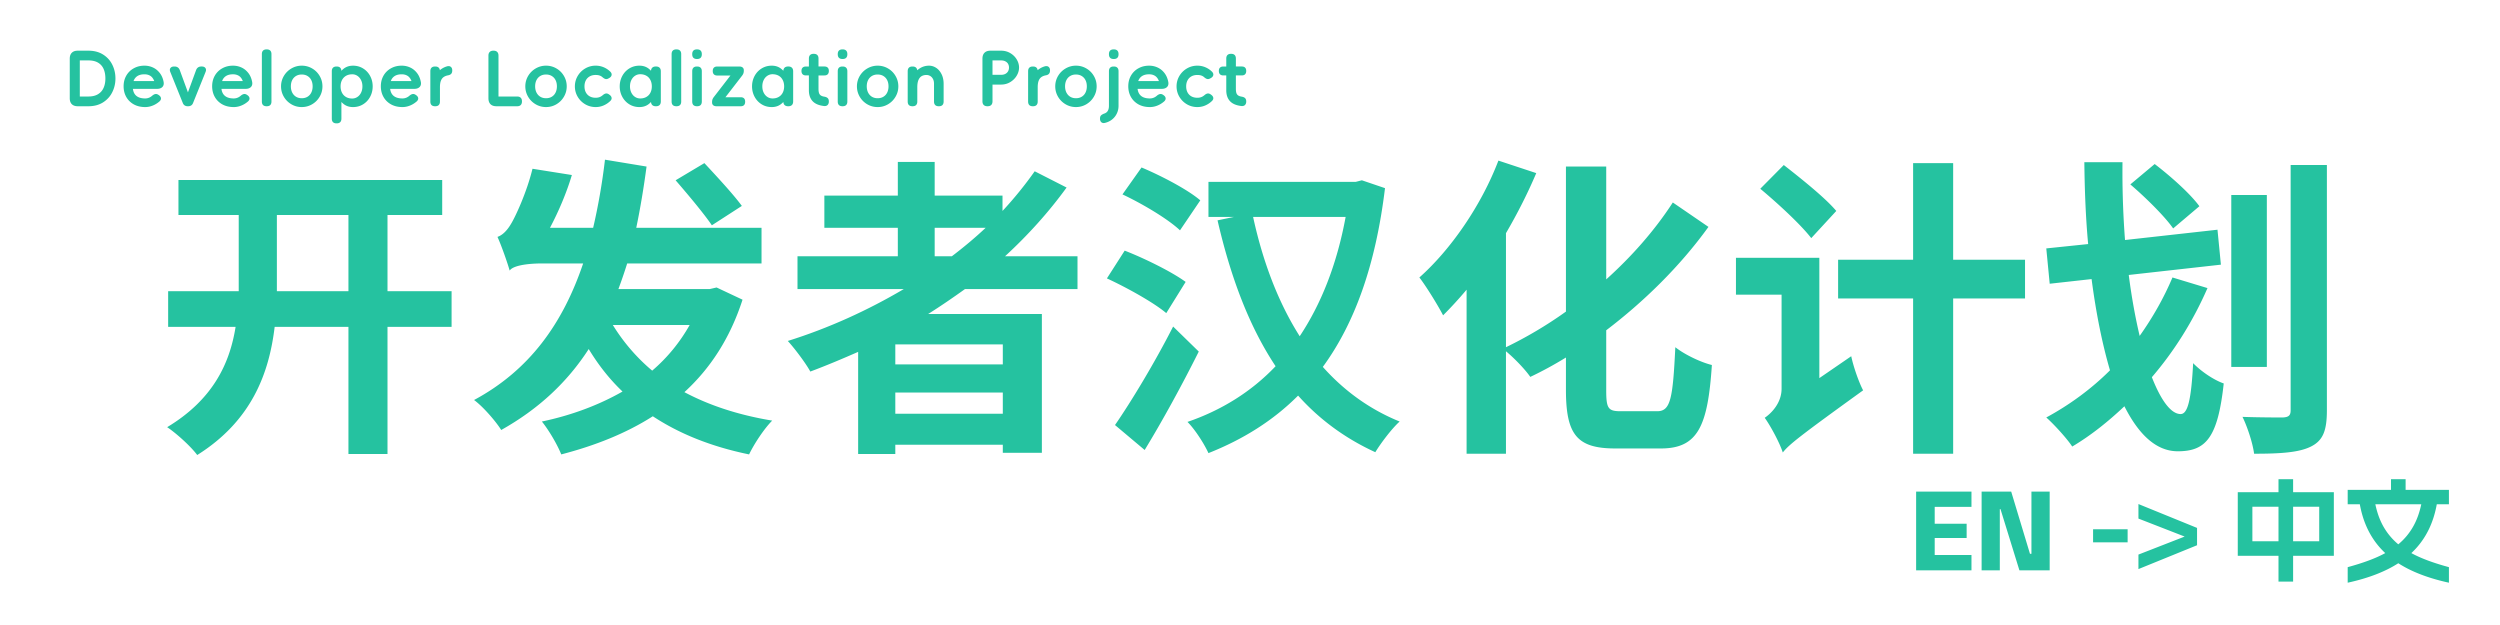 <svg width="1600" height="400" fill="none" xmlns="http://www.w3.org/2000/svg"><defs><clipPath id="a"><path fill="#fff" d="M0 0h1600v400H0z"/></clipPath></defs><g clip-path="url(#a)" fill-rule="evenodd" fill="#25C2A0"><path d="m454.176 185.012 4.443-1.026 16.602 7.813c-8.008 24.805-20.801 44.189-37.207 59.18 15.771 8.398 34.375 14.599 56.201 18.212-5.225 5.225-11.621 14.991-14.795 21.631-24.414-5.029-44.629-13.232-61.621-24.414-17.188 10.987-37.012 18.799-58.594 24.414-2.588-6.445-8.008-15.625-12.402-21.045 18.799-3.955 36.181-10.4 51.611-19.189-8.398-8.008-15.43-16.992-21.631-27.197-13.574 20.996-31.787 38.232-56.006 51.806-3.173-5.176-11.572-14.99-17.382-19.189 35.4-18.994 56.787-48.828 69.824-87.403h-26.026c-10.791 0-19.189 1.612-20.996 4.59-1.416-4.98-5.176-15.771-7.812-21.582 3.027-1.025 6.006-3.808 8.594-8.203 2.636-4.199 10.009-19.824 13.818-35.4l25.195 4.004c-3.369 11.377-8.594 23.584-14.013 33.789h27.636c3.174-13.623 5.762-28.223 7.569-43.604l26.611 4.395c-1.807 13.623-4.004 26.806-6.592 39.209h80.176v22.802h-85.986c-1.807 5.811-3.614 10.987-5.616 16.407h58.399Zm573.804 64.795c0 11.572 1.22 13.379 9.23 13.379h23.38c8.6 0 10.01-8.008 11.62-40.967 6.01 4.785 16.61 9.765 23.39 11.377-2.58 38.818-8.79 53.418-32.61 53.418h-29.2c-24.61 0-31.59-8.838-31.59-37.598v-20.605c-7.817 4.785-15.19 8.789-22.807 12.402-3.174-4.59-9.815-11.621-15.577-16.406v65.576h-25.195V185.402a250.353 250.353 0 0 1-15.039 16.407c-2.978-5.811-10.791-18.604-15.186-24.219 20.02-17.774 39.6-45.996 50.586-74.805l24.219 8.008c-5.42 12.793-12.012 25.83-19.385 38.428v72.998c12.403-6.006 25.586-13.623 38.384-22.803v-92.822h25.78v72.217c16.01-14.405 30.81-31.006 42.62-49.219l22.81 15.625c-18.61 25.781-41.8 48.193-65.43 66.162v38.428ZM689.6 164.016v20.996h-72.022c-7.764 5.566-15.381 10.791-23.584 15.967h72.803v88.818h-25v-5.176h-68.799v5.957h-23.779v-65.381c-10.01 4.395-20.41 8.789-30.615 12.598-2.784-5.176-10.01-14.795-14.405-19.58 26.221-8.203 51.221-19.629 74.219-33.203H510.4v-20.996h64.209v-18.213h-47.021v-20.606h47.021v-21.582h23.584v21.582h43.409v9.815a242.92 242.92 0 0 0 20.605-25.391l20.41 10.4c-11.426 15.772-24.805 30.567-39.404 43.995H689.6Zm679.78 50.976c8.2-11.572 15.43-24.17 21-37.402l22.41 6.787c-9.18 21.045-21.19 40.234-35.6 57.031 5.81 14.795 12.21 23.584 18.41 23.584 4.59 0 6.79-9.18 8.01-32.568 4.98 5.176 13.18 10.791 19.58 12.988-3.81 34.766-11.38 43.408-29.4 43.408-14.01 0-25.19-11.035-34.17-28.808-10.6 10.009-21.64 18.799-33.4 25.781-3.23-4.981-11.62-14.209-16.6-18.604 14.79-8.007 28.8-18.212 40.77-30.175-4.98-16.993-8.99-37.012-11.77-58.399l-26.81 2.979-2.19-22.608 26.8-2.783c-1.61-17.187-2.24-34.814-2.44-52.392h24.41c-.02 2.124-.03 4.252-.03 6.381 0 14.699.58 29.434 1.65 43.423l59.18-6.592 2.19 22.364-58.98 6.592c1.81 14.209 4.2 27.197 6.98 39.013ZM450.807 104.396c7.812 8.399 18.603 20.02 23.974 27.393l-19.189 12.402c-4.981-7.373-15.381-19.775-23.194-28.808l18.409-10.987Zm799.213 61.817h46v24.805h-46v99.365h-25.63v-99.365h-48v-24.805h48v-61.817h25.63v61.817ZM1379 104.982c10.21 7.813 22.8 18.995 28.61 27.002l-16.79 14.209c-5.42-7.812-17.83-19.97-27.4-28.173l15.58-13.038Zm-237.38.635c10.99 8.594 26.57 20.996 33.6 29.395l-16.02 17.383c-6.79-8.79-21.39-22.217-32.62-31.592l15.04-15.186ZM1466.01 262.6V105.617h23.2V262.6c0 13.183-2.59 19.384-10.21 23.193-7.62 3.809-19.38 4.59-36.38 4.59-.83-6.592-4.2-16.992-7.42-23.584 10.99.39 22.61.39 25.78.39 3.62-.195 5.03-1.171 5.03-4.589ZM730.59 107.18c12.402 5.224 29.394 14.013 37.598 21.045l-12.989 19.189c-7.617-7.226-24.023-16.992-36.816-22.998l12.207-17.236ZM248 186.379h41.016v22.803H248v81.396h-25v-81.396h-47.217c-3.564 29.834-14.795 60.205-49.56 82.031-4.004-5.42-13.233-13.818-19.239-17.822 29.2-17.579 40.039-40.577 43.799-64.209h-43.164v-22.803h45.166V137.6h-38.574v-22.412H283.01V137.6H248v48.779Zm619.602-69.971 4.003-1.025 14.795 5.029c-6.005 49.609-19.58 86.768-39.795 114.404 13.379 14.991 29.59 27.002 49.17 34.961-5.175 4.639-12.158 14.014-15.576 19.629-19.58-8.984-35.986-21.191-49.414-36.23-15.967 16.015-35.205 28.027-57.373 36.816-2.832-6.201-8.789-15.381-13.428-19.971 21.631-7.421 40.821-19.238 56.397-35.644-16.992-25.586-28.76-56.982-37.158-93.359l10.595-2.198h-16.406v-22.412h94.19Zm560.418 8.399h22.76v110.009h-22.76V124.807Zm-1250.821 55.81v5.762H223V137.6h-45.801v43.017Zm654.612 34.571c13.574-20.411 23.779-45.801 29.394-76.368h-59.228c6.201 28.565 16.015 54.59 29.834 76.368Zm-201-69.385h-32.618v18.213h10.987c7.617-5.811 14.843-11.817 21.631-18.213Zm88.988 14.599c12.793 4.981 30.224 13.575 39.013 20.02l-12.402 19.971c-8.008-6.788-25.39-16.407-37.988-22.217l11.377-17.774Zm444.581 4.59v77.002l20.41-14.014c1.41 6.836 5.03 17.041 7.61 21.827-40.18 29.004-47.6 34.814-51.41 39.795-2-6.202-7.81-16.993-11.57-22.217 4.39-2.979 10.79-9.571 10.79-18.604v-60.205h-29.2v-23.584h53.37Zm-746.972 72.217c9.815-8.398 17.774-18.213 23.975-29.199h-49.17c6.787 10.986 15.185 20.801 25.195 29.199Zm296.19 34.814c10.4-15.039 25.39-39.843 37.207-63.037l16.406 16.016c-10.4 20.801-22.803 43.603-34.619 62.988l-18.994-15.967Zm-140.6-38.818h68.799v-12.793h-68.799v12.793Zm0 18.018v13.574h68.799v-13.574h-68.799ZM173.732 64.977q0 1.427-.711 2.197l-.062.064-.007.007-.031.03q-.76.725-2.212.725h-.094c-.992 0-1.746-.254-2.261-.762l-.035-.035-.004-.004q-.723-.771-.723-2.222v-30.34q0-1.453.724-2.213l.038-.037c.515-.516 1.269-.774 2.261-.774h.094q1.429 0 2.187.713.033.03.063.06l.059.061.001.001q.713.76.713 2.189v30.34Zm262.24 0q0 1.427-.711 2.197l-.023.023q-.019.021-.04.041l-.034.034-.003.003q-.76.725-2.213.725h-.094q-1.45 0-2.221-.724l-.04-.038-.008-.008-.029-.03q-.725-.772-.725-2.223v-30.34q0-1.453.726-2.213l.031-.032.005-.005q.022-.023.046-.044l.018-.018q.771-.712 2.197-.712h.094q1.43 0 2.189.713l.008.008.053.053.061.061q.713.76.713 2.189v30.34Zm13.192-30.247q0 1.428-.712 2.198l-.023.026-.038.038-.054.053-.008.008q-.76.713-2.188.713h-.094q-1.428 0-2.197-.712l-.02-.018-.045-.044-.005-.005-.033-.034q-.724-.772-.724-2.223v-.093q0-1.453.726-2.213l.031-.032.005-.005.046-.044q.009-.01.019-.018.769-.712 2.197-.712h.094q1.428 0 2.188.713l.008.008.054.053q.031.03.06.061.713.76.713 2.189v.093Zm93.136 0q0 1.428-.711 2.198l-.025.026q-.018.02-.038.038l-.053.053-.008.008q-.759.713-2.189.713h-.093q-1.427 0-2.198-.712l-.018-.018-.046-.044-.004-.005q-.018-.017-.033-.034-.725-.772-.725-2.223v-.093q0-1.453.726-2.213l.031-.032.005-.005q.022-.023.046-.044l.018-.018q.771-.712 2.198-.712h.093q1.43 0 2.189.713l.008.008.053.053q.032.03.061.061.713.76.713 2.189v.093Zm173.566 0q0 1.428-.711 2.198-.03.033-.062.064l-.054.053-.008.008q-.759.713-2.188.713h-.094q-1.427 0-2.197-.712l-.065-.062-.037-.039q-.724-.772-.724-2.223v-.093q0-1.453.725-2.213l.036-.037.065-.062q.77-.712 2.197-.712h.094q1.429 0 2.188.713l.008.008.054.053.059.06.001.001q.713.76.713 2.189v.093ZM49.789 68q-2.358 0-3.67-1.172-.077-.068-.15-.14-.085-.086-.165-.176-1.16-1.31-1.16-3.645v-25.3q0-2.338 1.162-3.638.079-.088.163-.171.085-.086.175-.166 1.31-1.158 3.645-1.158h6.809q5.372 0 9.262 2.4l.062.039.016.01q2.152 1.347 3.73 3.186 1.292 1.506 2.2 3.341.598 1.21 1.019 2.48.996 3.007.996 6.344 0 2.893-.776 5.56-.474 1.634-1.24 3.183-.886 1.795-2.141 3.278h-.001q-1.596 1.888-3.787 3.272l-.185.115Q61.897 68 56.598 68h-6.809Zm267.952 0q-2.358 0-3.671-1.172l-.012-.011q-.071-.063-.137-.13-.086-.085-.165-.175-1.159-1.31-1.159-3.645v-27.27q0-1.425.708-2.224.053-.062.112-.12.057-.056.116-.109l.008-.006q.809-.704 2.231-.704h.094q1.426 0 2.225.707.061.055.119.113.059.057.112.119.708.799.708 2.225v26.168h11.953q1.379 0 2.155.684.061.054.119.112.058.058.112.12.685.775.685 2.154v.094q0 1.375-.682 2.16-.056.065-.115.125-.046.045-.094.088-.778.697-2.18.697h-13.242Zm317.457-3.164q0 1.423-.705 2.232l-.008.008q-.051.06-.107.115-.046.046-.093.089-.802.72-2.251.72h-.094q-1.446 0-2.257-.718-.05-.044-.098-.09-.056-.056-.108-.116l-.007-.008q-.705-.81-.705-2.232v-27.27q0-2.337 1.161-3.637l.005-.005q.076-.085.158-.166.085-.086.176-.166 1.309-1.158 3.644-1.158h6.762q2.391 0 4.442.833.755.306 1.464.725 1.88 1.111 3.176 2.699.521.64.949 1.356 1.155 1.938 1.414 3.989.074.59.074 1.19 0 .405-.035.807-.192 2.227-1.453 4.361-.41.695-.908 1.32-1.307 1.643-3.217 2.806-.805.49-1.669.83-1.966.775-4.237.775h-5.473v10.71Zm-107.671-2.977q1.489.235 2.203.961.059.059.114.12.613.705.613 1.943v.094q0 1.23-.598 1.99l-.001.002q-.102.13-.221.246-.138.134-.294.24l-.001.002q-.761.519-1.955.402-4.992-.574-7.348-3.14-.258-.282-.487-.585l-.001-.002q-1.867-2.47-1.867-6.35v-9.505h-1.911q-1.203 0-1.929-.588l-.002-.002q-.087-.07-.166-.148-.079-.08-.151-.168-.587-.727-.587-1.93v-.047q0-1.312.654-2.023.04-.044.084-.086.067-.065.139-.125.732-.601 1.958-.601h1.911v-5.086q0-1.453.725-2.213l.031-.032.005-.005.046-.045.019-.017q.769-.712 2.197-.712h.105q1.429 0 2.189.713l.008.008.053.053.061.061q.713.76.713 2.189v5.086h3.785q1.335 0 2.047.666l.017.015.045.045q.031.03.061.062.666.712.666 2.047v.047q0 1.227-.602 1.958-.059.073-.125.14-.042.044-.086.084-.71.654-2.023.654h-3.785v8.543q0 1.63.305 2.637.223.713.682 1.21.19.204.419.372.797.574 2.285.82Zm267.128 0q1.489.235 2.203.961.06.059.114.12.613.705.613 1.943v.094q0 1.23-.598 1.99l-.002.003q-.101.13-.22.245-.138.134-.294.24l-.001.002q-.761.519-1.955.402-4.993-.574-7.348-3.14-.256-.28-.484-.582l-.004-.005q-1.867-2.47-1.867-6.35v-9.505h-1.911q-1.203 0-1.929-.588-.088-.07-.168-.15-.078-.08-.149-.166l-.002-.002q-.588-.727-.588-1.93v-.047q0-1.312.655-2.023.041-.044.084-.086.067-.065.139-.125.732-.601 1.958-.601h1.911v-5.086q0-1.453.725-2.213l.036-.037q.031-.032.065-.062.769-.712 2.197-.712h.105q1.429 0 2.189.713l.008.008.053.053.06.06.001.001q.713.76.713 2.189v5.086h3.785q1.335 0 2.048.666l.061.06.045.046.016.016q.666.712.666 2.047v.047q0 1.227-.602 1.958l-.003.004q-.058.07-.122.136-.037.038-.076.075l-.01.01q-.71.653-2.023.653h-3.785v8.543q0 1.63.305 2.637.223.713.682 1.21.19.204.419.372.797.574 2.285.82ZM51.078 38.668v23.098h5.52q3.644 0 6.07-1.442 1.163-.69 2.038-1.646.95-1.037 1.56-2.385 1.183-2.602 1.183-6.059 0-3.55-1.16-6.14-.6-1.352-1.546-2.384-.868-.946-2.028-1.624-2.414-1.418-6.117-1.418h-5.52Zm584.12 0v9.223h5.473q1.629 0 2.777-.621.919-.502 1.47-1.267l.001-.001q.144-.201.264-.42.103-.19.187-.387.387-.901.387-1.968 0-1.082-.404-1.982l-.001-.002q-.078-.172-.169-.337-.121-.215-.265-.41-.552-.745-1.47-1.219-1.148-.609-2.777-.609h-5.473Zm-530.514 13.64q.117.57.117 1.076 0 .92-.388 1.627-.188.344-.468.637-.12.125-.251.237-1.147.982-3.135.982h-15.5q.193 1.5.757 2.637.374.744.917 1.333.715.774 1.72 1.28 1.781.89 4.477.89.664 0 1.301-.13h.001q.554-.114 1.088-.326.244-.096.479-.21.883-.43 1.642-1.114 1.102-.903 2.04-1.043l.055-.009h.002q.912-.121 1.935.583l.14.094q1.158.79 1.366 1.78.018.082.029.165.016.127.016.253 0 .056-.003.112-.052.884-.927 1.72-1.328 1.162-2.842 1.978h-.001q-.73.394-1.505.706-1.856.754-3.763.916-.525.045-1.053.045-4.172 0-7.301-1.722-1.84-1.024-3.19-2.497-.937-1.022-1.638-2.261-.268-.476-.493-.972-1.206-2.65-1.206-5.848 0-3.211 1.222-5.857.219-.473.477-.929.795-1.395 1.88-2.508 1.248-1.282 2.878-2.19.426-.24.869-.447 2.716-1.265 6.021-1.265 2.043 0 3.904.583.764.24 1.499.577.6.274 1.162.614 1.791 1.086 3.174 2.843 1.828 2.297 2.496 5.66Zm56.671 0q.118.57.118 1.076 0 .92-.388 1.627-.189.344-.468.637-.12.125-.251.237-1.147.982-3.136.982h-15.499q.193 1.5.757 2.637.375.744.917 1.333h.001q.714.774 1.719 1.28 1.781.89 4.477.89.664 0 1.302-.13.554-.114 1.088-.326.242-.096.477-.21h.002q.883-.43 1.642-1.114 1.102-.903 2.039-1.043l.046-.007.012-.002q.912-.121 1.935.583l.14.094q1.158.79 1.366 1.78.018.082.029.165.016.127.016.253 0 .056-.003.112-.052.884-.927 1.72-1.328 1.162-2.842 1.978-.732.394-1.506.706-1.856.754-3.762.916-.525.045-1.054.045-4.172 0-7.301-1.722-1.84-1.024-3.19-2.497-.937-1.022-1.638-2.261-.268-.476-.494-.972-1.206-2.65-1.206-5.848 0-3.211 1.223-5.857.219-.473.477-.929.796-1.395 1.88-2.508 1.248-1.282 2.877-2.19.427-.24.871-.447 2.715-1.265 6.02-1.265 2.043 0 3.903.583.765.24 1.499.577.601.274 1.163.614 1.791 1.086 3.173 2.843 1.829 2.297 2.496 5.66Zm31.768 16.22q-1.99 0-3.815-.55-1.475-.443-2.841-1.244-1.564-.926-2.795-2.18-1.166-1.189-2.033-2.671-.834-1.437-1.276-2.985-.494-1.736-.494-3.613 0-2.075.593-3.964.438-1.397 1.2-2.692.939-1.584 2.212-2.822 1.177-1.145 2.64-1.995 1.493-.87 3.104-1.314 1.689-.467 3.505-.467 2.051 0 3.923.579 1.412.437 2.722 1.203 1.523.884 2.727 2.088 1.204 1.204 2.089 2.728.745 1.274 1.179 2.646.602 1.91.602 4.01 0 1.854-.485 3.57-.444 1.572-1.296 3.028-.85 1.463-1.994 2.64-1.238 1.273-2.822 2.211-1.33.784-2.767 1.225-1.852.568-3.878.568Zm32.775-26.497q2.511 0 4.674.868h.001q.936.376 1.806.913 1.218.748 2.213 1.725 1.358 1.333 2.299 3.092.514.964.867 1.984.762 2.205.762 4.672 0 2.411-.733 4.575-.359 1.065-.896 2.07-.932 1.74-2.272 3.069-1.005.995-2.24 1.759-.848.52-1.757.887-2.184.882-4.724.882-2.49 0-4.473-1.003-.845-.427-1.597-1.036-.713-.577-1.324-1.236v10.67q0 1.429-.714 2.188-.029.032-.06.062l-.062.06q-.759.713-2.188.713h-.093q-1.428 0-2.199-.711-.032-.03-.063-.062l-.015-.014q-.01-.012-.022-.023-.725-.76-.725-2.213v-30.34q0-1.452.725-2.213l.033-.034.004-.003q.031-.032.063-.062.771-.711 2.199-.711h.093q1.429 0 2.188.713l.062.06.059.06.001.002q.646.686.707 1.92.614-.664 1.331-1.244.752-.609 1.597-1.036 1.983-1.003 4.473-1.003Zm43.425 10.278q.117.57.117 1.075 0 .92-.387 1.627-.188.344-.468.637-.119.125-.25.236-1.148.983-3.137.983h-15.499q.193 1.5.757 2.637.375.744.918 1.333.714.774 1.719 1.28 1.781.89 4.476.89.665 0 1.303-.13.554-.114 1.088-.326.244-.096.478-.21.884-.43 1.643-1.114 1.102-.903 2.039-1.043l.058-.009q.912-.121 1.934.583l.141.094q1.158.79 1.366 1.78h.001q.017.082.027.165.017.127.017.253 0 .056-.003.112-.053.884-.928 1.72-1.327 1.162-2.84 1.977h-.001v.001q-.732.394-1.506.706-1.856.754-3.762.916h-.004q-.523.045-1.051.045-4.172 0-7.3-1.722-1.84-1.024-3.19-2.497-.937-1.022-1.639-2.261-.267-.476-.493-.972-1.206-2.65-1.206-5.848 0-3.211 1.223-5.857l.001-.002q.219-.472.475-.927.796-1.395 1.88-2.508 1.248-1.282 2.878-2.19.427-.24.87-.447 2.716-1.265 6.021-1.265 2.043 0 3.903.583h.001q.765.24 1.498.577.602.274 1.162.614h.001q1.79 1.086 3.173 2.843 1.828 2.297 2.496 5.66Zm80.136 16.218q-1.99 0-3.815-.549-1.474-.443-2.841-1.244-1.564-.926-2.795-2.18-1.166-1.189-2.033-2.671-.834-1.437-1.275-2.985-.495-1.736-.495-3.613 0-2.075.593-3.964.438-1.397 1.2-2.692.939-1.584 2.212-2.822 1.177-1.145 2.64-1.995 1.493-.87 3.104-1.314 1.689-.467 3.505-.467 2.051 0 3.923.579 1.412.437 2.722 1.203 1.523.884 2.727 2.088 1.204 1.204 2.089 2.728.745 1.274 1.179 2.646.602 1.91.602 4.01 0 1.854-.485 3.57-.445 1.572-1.296 3.028-.85 1.463-1.993 2.64h-.001q-1.238 1.273-2.822 2.211-1.331.783-2.766 1.224h-.001q-1.852.57-3.878.57Zm36.279-7.582q1.102-.96 2.039-1.101.938-.153 2.039.62l.188.142q1.174.811 1.392 1.828.015.07.026.14.024.156.024.31 0 .071-.005.143-.065.858-.91 1.657-.843.806-1.792 1.458l-.002.001q-1.147.789-2.448 1.353-.696.302-1.418.515h-.002q-1.745.516-3.642.516-2.039 0-3.905-.568h-.001q-1.426-.435-2.751-1.201-1.483-.867-2.672-2.034-1.253-1.23-2.179-2.794-.783-1.331-1.225-2.767-.568-1.851-.568-3.878 0-2.075.593-3.964.437-1.397 1.2-2.692.937-1.584 2.211-2.822 1.176-1.145 2.64-1.995 1.346-.783 2.795-1.222h.001q1.846-.559 3.861-.559 1.963 0 3.77.534h.002q.704.209 1.384.498 1.535.652 2.83 1.624h.002q.751.564 1.422 1.235.791.828.823 1.685l.002.074q0 .198-.04.397-.033.173-.092.337h-.001q-.315.879-1.372 1.491l-.328.188q-1.113.68-2.027.492-.903-.2-2.004-1.16-.676-.602-1.465-.935-.225-.094-.457-.167-1.055-.34-2.449-.34-2.168 0-3.774.891-.69.383-1.249.907-.74.694-1.247 1.636-.879 1.652-.879 3.867 0 2.203.879 3.867.507.942 1.247 1.636.559.524 1.249.907 1.606.88 3.774.88 1.347 0 2.449-.4 1.101-.41 2.062-1.23Zm23.504 7.582q-2.54 0-4.723-.882-.91-.367-1.757-.887-1.178-.731-2.149-1.675-1.395-1.357-2.363-3.153-.537-1.005-.896-2.07h-.001q-.732-2.164-.732-4.575 0-2.467.762-4.672.352-1.02.867-1.984.978-1.814 2.391-3.176.96-.925 2.121-1.64.87-.538 1.805-.913 2.163-.869 4.675-.869 2.524 0 4.524 1.023h.001q.823.422 1.557 1.016.713.577 1.322 1.236.074-1.171.688-1.857.043-.048.088-.093.06-.06.125-.116.784-.681 2.16-.681h.152q1.379 0 2.155.684.061.054.119.112.058.058.113.12.684.775.684 2.154v19.3q0 1.376-.681 2.162-.056.064-.116.124-.045.045-.093.088-.778.697-2.181.697h-.152q-1.398 0-2.186-.694-.051-.044-.099-.091-.047-.048-.091-.098-.611-.695-.685-1.864-.609.659-1.322 1.235-.734.595-1.557 1.016h-.001q-2 1.023-4.524 1.023Zm84.689 0q-2.54 0-4.725-.882-.909-.367-1.756-.887-1.178-.731-2.149-1.675-1.396-1.357-2.363-3.153-.537-1.005-.897-2.07-.731-2.164-.731-4.575 0-2.467.76-4.672.353-1.02.868-1.984.977-1.814 2.39-3.176.96-.925 2.122-1.64.87-.538 1.805-.913h.001q2.163-.869 4.675-.869 2.523 0 4.523 1.023h.001q.823.422 1.558 1.016.712.577 1.322 1.236.072-1.171.686-1.857.043-.048.089-.093.06-.06.124-.116.786-.681 2.162-.681h.152q1.379 0 2.154.684.062.054.119.112.059.058.113.12.684.775.684 2.154v19.3q0 1.376-.681 2.162-.056.064-.116.124-.046.045-.093.088-.779.697-2.18.697h-.152q-1.4 0-2.188-.694-.05-.044-.098-.091-.047-.048-.091-.098-.612-.695-.684-1.864-.61.659-1.322 1.235-.735.595-1.558 1.016h-.001q-2 1.023-4.523 1.023Zm67.76 0q-1.99 0-3.816-.549-1.474-.443-2.84-1.244a13.437 13.437 0 0 1-4.828-4.851q-.834-1.437-1.275-2.985-.494-1.736-.494-3.613 0-2.075.592-3.964.438-1.397 1.2-2.692a13.349 13.349 0 0 1 4.852-4.816q1.493-.87 3.104-1.315 1.688-.467 3.505-.467 2.05 0 3.921.579h.003q1.411.437 2.721 1.203 1.523.884 2.727 2.088 1.205 1.204 2.089 2.728.745 1.274 1.178 2.646.604 1.91.604 4.01 0 1.854-.486 3.57-.444 1.572-1.296 3.028-.849 1.463-1.994 2.64-1.238 1.273-2.822 2.211-1.33.783-2.766 1.224h-.001q-1.852.57-3.878.57Zm25.344-23.553q.153-.134.311-.264.125-.105.253-.206 1.806-1.433 3.857-2.036 1.488-.437 3.104-.437.928 0 1.811.2 1.446.329 2.771 1.195 2.132 1.394 3.457 4.054 1.324 2.66 1.324 6.211v11.286q0 1.427-.712 2.197-.029.033-.062.064l-.037.037q-.76.725-2.213.725h-.093q-1.452 0-2.223-.724l-.039-.038-.062-.064q-.711-.77-.711-2.197V53.69q0-1.968-.715-3.234-.672-1.2-1.696-1.8-.065-.039-.132-.075-.765-.415-1.574-.542h-.005q-.355-.056-.718-.056-1.735 0-3.035.727-1.29.715-2.063 2.45-.762 1.722-.762 4.651v9.165q0 1.427-.712 2.197-.029.033-.061.064l-.037.037q-.761.725-2.213.725h-.094q-1.451 0-2.223-.724l-.039-.038-.037-.039q-.724-.771-.724-2.222V45.582q0-1.452.725-2.213l.036-.037.065-.062q.769-.711 2.197-.711h.094q1.43 0 2.188.713l.007.007.055.053.059.061h.001q.553.59.677 1.581Zm101.576 23.553q-1.99 0-3.816-.549-1.474-.443-2.84-1.244-1.564-.926-2.795-2.18-1.167-1.189-2.033-2.671-.834-1.437-1.275-2.985-.495-1.736-.495-3.613 0-2.075.593-3.964.439-1.397 1.2-2.692.938-1.584 2.212-2.822 1.177-1.145 2.64-1.995 1.493-.87 3.104-1.314 1.688-.467 3.505-.467 2.05 0 3.921.579h.003q1.411.437 2.721 1.203 1.523.884 2.727 2.088 1.205 1.204 2.089 2.728.745 1.274 1.178 2.646.604 1.91.604 4.01 0 1.854-.486 3.57-.444 1.572-1.296 3.028-.849 1.463-1.994 2.64-1.238 1.273-2.822 2.211-1.33.783-2.766 1.224h-.001q-1.852.57-3.878.57Zm59.065-16.218q.117.57.117 1.075 0 .92-.388 1.627-.188.344-.467.637-.12.124-.249.235l-.002.002q-1.148.982-3.136.982h-15.499q.191 1.5.757 2.637.374.744.917 1.333.713.774 1.719 1.28 1.782.89 4.477.89.664 0 1.302-.13.554-.114 1.088-.326.235-.093.462-.202l.017-.008q.883-.43 1.643-1.114 1.101-.903 2.039-1.043l.056-.009q.913-.121 1.936.583l.14.094q1.159.79 1.367 1.78.017.082.028.165.017.127.017.253 0 .056-.004.112-.052.884-.927 1.72-1.328 1.162-2.842 1.978-.731.393-1.506.706-1.855.754-3.761.916h-.001q-.526.045-1.054.045-4.172 0-7.301-1.722-1.84-1.024-3.19-2.497-.937-1.022-1.638-2.261-.268-.475-.492-.97l-.001-.002q-1.206-2.65-1.206-5.848 0-3.211 1.221-5.857l.002-.003q.218-.472.476-.926.795-1.394 1.879-2.508h.001q1.247-1.282 2.878-2.19.423-.238.861-.443l.008-.004q2.716-1.265 6.021-1.265 2.042 0 3.903.583.765.24 1.5.577.6.274 1.162.615 1.791 1.085 3.174 2.842 1.828 2.297 2.496 5.66Zm23.134 8.636q1.101-.96 2.039-1.101.937-.153 2.039.62l.187.142q1.174.811 1.393 1.828.015.07.025.14.026.156.026.31 0 .071-.006.143-.065.858-.91 1.657-.844.806-1.793 1.46h-.001q-1.148.788-2.449 1.352-.696.302-1.419.516-1.746.515-3.643.515-2.039 0-3.904-.568h-.003q-1.425-.435-2.749-1.201-1.483-.867-2.671-2.034-1.254-1.23-2.181-2.794-.782-1.33-1.224-2.767-.569-1.851-.569-3.878 0-2.075.593-3.964.438-1.397 1.2-2.692.939-1.584 2.212-2.822 1.177-1.145 2.64-1.995 1.346-.783 2.796-1.222 1.845-.559 3.86-.559 1.965 0 3.771.534h.002q.703.209 1.383.498 1.536.652 2.832 1.624l.003.002q.75.563 1.419 1.233.792.828.824 1.685l.002.074q0 .198-.041.397-.032.172-.091.335l-.001.002q-.315.879-1.373 1.491l-.328.188q-1.113.68-2.027.492-.902-.2-2.004-1.16-.675-.603-1.464-.935l-.003-.001q-.223-.094-.455-.166-1.055-.34-2.449-.34-2.168 0-3.774.891-.689.383-1.247.906h-.001q-.74.695-1.248 1.637-.879 1.652-.879 3.867 0 2.203.879 3.867.508.942 1.248 1.636l.001.001q.558.524 1.247.906 1.606.88 3.774.88 1.348 0 2.449-.4 1.102-.41 2.063-1.23ZM281.517 44.92q1.303-1.11 2.8-1.803.933-.43 1.942-.699 1.137-.268 1.918.143.208.11.39.267.162.138.294.3.574.708.574 1.88v.094q0 1.394-.68 2.144-.668.738-2.063.973-1.769.34-2.906 1.207l-.128.102q-1.029.855-1.548 2.324-.55 1.558-.55 3.96v9.165q0 1.427-.712 2.197l-.062.064-.007.007-.03.03q-.761.725-2.213.725h-.094q-1.451 0-2.222-.724l-.012-.011-.027-.027-.035-.035-.003-.004q-.724-.771-.724-2.222V45.582q0-1.452.726-2.213l.032-.034.004-.003q.031-.032.064-.062.77-.711 2.197-.711h.094q1.429 0 2.189.713l.061.06.06.06.001.002q.537.572.67 1.526Zm382.576 0q1.303-1.11 2.8-1.802h.001q.932-.432 1.941-.7 1.138-.268 1.918.143.208.11.391.267.162.138.294.3.573.708.573 1.88v.094q0 1.394-.68 2.144-.668.738-2.062.973-1.77.34-2.907 1.207-.063.048-.124.099l-.004.003q-1.029.855-1.547 2.324-.551 1.558-.551 3.96v9.165q0 1.427-.712 2.197-.03.033-.062.064l-.037.037q-.761.725-2.213.725h-.093q-1.452 0-2.223-.724-.021-.019-.039-.038l-.038-.039q-.724-.771-.724-2.222V45.582q0-1.452.725-2.213l.037-.037q.031-.032.064-.062.77-.711 2.198-.711h.093q1.429 0 2.189.713l.007.007.054.053q.031.03.06.061.538.573.671 1.527Zm-538.63.04q.436-1.208 1.298-1.809.849-.592 2.112-.592h.234q1.366 0 2.089.68.147.138.267.304.141.194.23.41.153.37.153.801 0 .595-.289 1.309l-7.969 19.78q-.378 1.009-1.104 1.545-.827.612-2.107.612h-.199q-1.261 0-2.085-.6-.739-.538-1.126-1.556l-7.969-19.781q-.288-.714-.288-1.309 0-.431.152-.8.089-.217.23-.411.128-.173.284-.316.729-.668 2.071-.668h.246q1.267 0 2.115.595.855.6 1.284 1.807l5.191 14.156 5.18-14.156Zm323.701 20.017q0 1.427-.712 2.197l-.021.023-.04.041-.035.034-.002.003q-.761.725-2.213.725h-.094q-1.451 0-2.223-.724l-.039-.038-.008-.008-.03-.03q-.724-.772-.724-2.223V45.582q0-1.452.726-2.213l.033-.034.003-.003.045-.044.02-.018q.769-.711 2.197-.711h.094q1.428 0 2.188.713l.007.007.055.053q.031.03.06.062.713.759.713 2.188v19.395Zm24.911-2.743q1.335 0 2.047.667l.017.015.046.045.036.037q.678.714.678 2.072v.094q0 1.25-.615 1.986l-.003.003q-.047.056-.096.109-.042.043-.087.084-.71.654-2.023.654h-15.504q-1.347 0-2.097-.644-.252-.224-.417-.498-.322-.534-.322-1.26v-.235q0-1.007.258-1.746.27-.75.938-1.617l10.57-13.676h-8.496q-1.203 0-1.931-.588l-.002-.002q-.086-.07-.165-.148-.08-.08-.15-.168-.588-.727-.588-1.93v-.093q0-1.313.653-2.024.041-.044.085-.086.068-.065.14-.125.731-.601 1.958-.601h14.203q1.348 0 2.086.632.249.207.416.467.334.521.334 1.256v.281q0 1.008-.27 1.758-.257.738-.937 1.606l-10.559 13.675h9.797Zm68.225 2.743q0 1.427-.711 2.197l-.023.023q-.019.021-.04.041l-.034.034-.003.003q-.76.725-2.213.725h-.093q-1.452 0-2.223-.724l-.039-.038-.008-.008-.029-.03q-.725-.772-.725-2.223V45.582q0-1.452.726-2.213l.033-.034.003-.003.045-.044.019-.018q.771-.711 2.198-.711h.093q1.43 0 2.189.713l.007.007q.028.026.054.053.032.03.061.062.713.759.713 2.188v19.395Zm164.871 13.675q-1.087.259-1.849-.126-.24-.122-.448-.307-.167-.147-.302-.32-.565-.72-.565-1.883v-.188q0-1.24.617-1.915l.018-.019.045-.046q.667-.668 2.109-1.196.989-.322 1.628-.982l.024-.026h.001q.644-.668.96-1.652.317-.984.317-2.285V45.582q0-1.452.725-2.213l.036-.037.065-.062q.77-.711 2.197-.711h.094q1.429 0 2.188.713l.007.007.055.053.059.061h.001q.713.76.713 2.189v22.125q0 1.98-.609 3.75-.205.598-.481 1.172-.571 1.21-1.392 2.218-.729.893-1.655 1.626-.299.238-.614.455l-.005.004q-1.739 1.195-3.939 1.72ZM409.723 63.008q2.261 0 3.937-.961.781-.445 1.394-1.057.712-.712 1.196-1.65.914-1.758.914-4.055 0-2.308-.914-4.078-.526-1.04-1.32-1.8-.568-.542-1.27-.942-1.676-.961-3.937-.961-.78 0-1.509.191-.927.243-1.773.793-.273.178-.525.382-1.143.925-1.854 2.384-.867 1.77-.867 4.031 0 2.25.867 4.008.711 1.43 1.838 2.35l.002.001q.248.202.516.38.664.439 1.394.682.906.302 1.911.302Zm84.688 0q2.262 0 3.938-.961.78-.445 1.393-1.057.711-.712 1.196-1.65.915-1.758.915-4.055 0-2.308-.915-4.078-.527-1.04-1.321-1.8-.566-.542-1.268-.942-1.676-.961-3.938-.961-.78 0-1.51.191-.925.243-1.771.793-.274.178-.526.382-1.143.925-1.853 2.384-.867 1.77-.867 4.031 0 2.25.867 4.008.71 1.43 1.838 2.35l.002.001q.247.202.515.38.665.439 1.394.682.905.302 1.911.302Zm-395.7-11.133q-.07-.186-.145-.363-.89-2.086-2.449-3.024l-.011-.006-.043-.026q-1.541-.905-3.614-.905-2.449 0-4.113.89-.679.366-1.226.875-.783.729-1.294 1.75-.192.387-.34.809H98.71Zm56.672 0q-.069-.186-.145-.363-.89-2.086-2.449-3.024l-.054-.032q-1.541-.905-3.614-.905-2.449 0-4.113.89-.679.366-1.226.875-.783.729-1.294 1.75-.192.387-.341.809h13.236Zm70.035-4.324q-2.262 0-3.938.96-.705.404-1.274.95-.786.75-1.315 1.77-.914 1.746-.914 4.054 0 2.297.914 4.078.544 1.054 1.357 1.82.554.522 1.232.91 1.676.962 3.938.962.779 0 1.509-.191.927-.243 1.772-.794.294-.191.564-.413l.002-.001q1.115-.916 1.813-2.34.867-1.78.867-4.03 0-2.263-.867-4.009-.724-1.466-1.88-2.394l-.002-.002q-.228-.184-.473-.346-.609-.405-1.277-.644-.953-.34-2.028-.34Zm37.934 4.324q-.07-.186-.146-.363-.891-2.086-2.449-3.024l-.011-.006-.043-.026q-1.541-.905-3.614-.905-2.449 0-4.113.89-.679.366-1.226.875-.783.729-1.294 1.75-.191.387-.341.809h13.237Zm478.351 0q-.069-.186-.144-.363-.891-2.086-2.45-3.024l-.054-.032q-1.541-.905-3.614-.905-2.449 0-4.113.89-.68.366-1.225.875h-.001q-.784.73-1.293 1.75-.193.387-.341.809h13.235Zm-548.58 10.992q1.953 0 3.454-.823.12-.066.237-.138.614-.372 1.116-.859.794-.77 1.31-1.824.844-1.735.844-3.938 0-2.262-.844-3.96-.503-1.02-1.268-1.774-.519-.51-1.158-.899-.117-.07-.237-.137-1.501-.824-3.454-.824-1.997 0-3.518.853l-.009.005q-.089.05-.176.103-.639.388-1.157.899-.766.753-1.269 1.773-.832 1.7-.832 3.961 0 2.203.856 3.938.584 1.16 1.481 1.974.436.395.944.71l.119.07q1.52.89 3.561.89Zm156.336 0q1.953 0 3.454-.823l.024-.013q.108-.06.213-.125.614-.372 1.116-.859.794-.77 1.31-1.824.844-1.735.844-3.938 0-2.262-.844-3.96-.503-1.02-1.268-1.774-.519-.51-1.158-.899-.105-.064-.213-.124l-.024-.013q-1.501-.824-3.454-.824-1.997 0-3.517.853l-.01.005q-.088.05-.176.103-.639.388-1.157.899-.766.753-1.269 1.773-.832 1.7-.832 3.961 0 2.203.856 3.938.584 1.16 1.481 1.974.436.395.944.71l.047.028.071.042q1.521.89 3.562.89Zm212.232 0q1.954 0 3.455-.823.12-.066.237-.138.612-.372 1.114-.858h.001q.794-.77 1.311-1.825.843-1.735.843-3.938 0-2.262-.843-3.96-.503-1.02-1.269-1.774-.519-.51-1.157-.899-.117-.07-.237-.137-1.501-.824-3.455-.824-1.998 0-3.517.853l-.01.005q-.089.05-.176.103-.638.388-1.157.899-.766.753-1.269 1.773-.832 1.7-.832 3.961 0 2.203.856 3.938.584 1.16 1.481 1.974.436.395.945.71l.118.07q1.52.89 3.561.89Zm126.92 0q1.953 0 3.454-.823.121-.066.238-.138.612-.372 1.114-.858h.001q.794-.77 1.311-1.825.843-1.735.843-3.938 0-2.262-.843-3.96-.503-1.02-1.269-1.774-.519-.51-1.157-.899-.117-.07-.238-.137-1.501-.824-3.454-.824-1.998 0-3.517.853l-.01.005q-.089.05-.176.103-.638.388-1.157.899-.766.753-1.269 1.773-.832 1.7-.832 3.961 0 2.203.856 3.938.584 1.16 1.481 1.974.436.395.945.71l.118.07q1.52.89 3.561.89Zm778.979 243.809v8.349h26.07v40.694h-26.07v16.488h-9.35v-16.488h-26.07v-40.694h26.07v-8.349h9.35Zm67.32 53.789q12.61 8.139 32.4 12.463v-9.949q-15.12-4.096-24.05-9 2.93-2.728 5.36-5.838 8.25-10.516 10.92-25.399h7.77v-9.228h-27.72v-6.838h-9.35v6.838h-27.72v9.228h7.77q2.67 14.883 10.91 25.399 2.44 3.11 5.36 5.838-8.93 4.904-24.04 9v9.949q19.79-4.324 32.39-12.463Zm-308.59-45.861h35.42v9.791h-23.53v10.793h20.44v9.14h-20.44v10.881h23.53V365h-35.42v-50.396Zm53.56 11.232h.44l12.1 39.164h19.37v-50.396h-11.67v39.814h-.94l-12.02-39.814h-18.93V365h11.65v-39.164Zm88.72 38.373 37.51-15.258v-11.092l-37.51-15.275v9.299l29.58 11.513-29.58 11.532v9.281Zm157.03-26.807q-3.67-6.31-5.41-14.66h29.39q-1.74 8.35-5.42 14.66-1.77 3.044-4 5.709-2.38 2.846-5.28 5.26-2.89-2.414-5.27-5.26-2.23-2.665-4.01-5.709Zm-67.39 9.018v-22.096h-16.72v22.096h16.72Zm26.06 0v-22.096h-16.71v22.096h16.71Zm-122.62-7.699v8.349h-22.11v-8.349h22.11Z"/></g></svg>